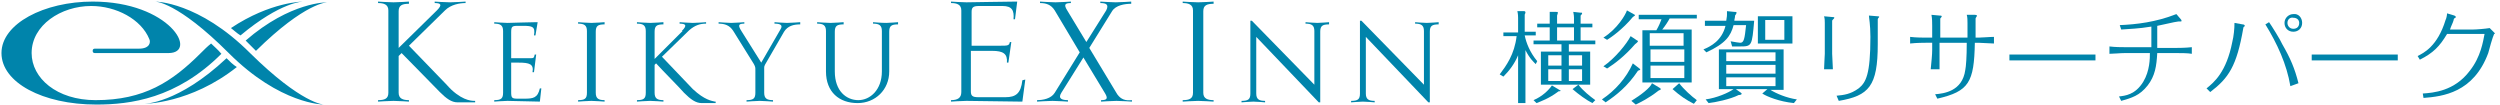 <?xml version="1.0" encoding="utf-8"?>
<svg version="1.1" id="レイヤー_1" xmlns="http://www.w3.org/2000/svg" width="119.909mm" height="5.02mm" viewBox="0 0 339.9 14.2">
<style type="text/css">
	.st0{fill:#0084AB;}
</style>
<g>
	<g>
		<path class="st0" d="M208.8,8.7c-0.2-0.2-0.8-0.7-1.4-1.9V14h-1V7.5c-0.5,1.2-1.2,2.1-2,2.9l-0.5-0.3c0.9-1.2,2-2.7,2.3-5.2h-1.8
			V4.4h2V2.4c0-0.1,0-0.5-0.1-0.9l0.8,0c0.2,0,0.3,0,0.3,0.2c0,0.1-0.1,0.2-0.1,0.3v2.3h1.5v0.5h-1.5c0.2,1,0.7,2.3,1.7,3.5
			L208.8,8.7z M214,3.2V2.4c0-0.4-0.1-0.7-0.1-0.8l0.9,0.1c0.3,0,0.3,0,0.3,0.1S215,2,214.9,2.1v1.1h1.6v0.5h-1.6v1.8h2V6h-3.6v1
			h2.9v4.5h-6.7V7h2.8V6h-3.8V5.5h2.2V3.7h-1.7V3.2h1.7V2.4c0-0.5,0-0.7,0-0.8l0.8,0c0.3,0,0.3,0,0.3,0.1c0,0.1,0,0.1-0.1,0.4v1.1
			H214z M208.5,13.6c1.2-0.5,2.1-1.4,2.5-2l1,0.6c0.1,0.1,0.2,0.1,0.2,0.1c0,0.1-0.2,0.1-0.3,0.1c-1.3,1-2.5,1.4-3,1.6L208.5,13.6z
			 M212.3,8.9V7.5h-1.8v1.4H212.3z M210.5,9.4V11h1.8V9.4H210.5z M211.7,3.7v1.8h2.3V3.7H211.7z M215.1,8.9V7.5h-1.8v1.4H215.1z
			 M213.3,9.4V11h1.8V9.4H213.3z M214.6,11.5c0.6,0.8,1.6,1.6,2.3,2.1l-0.4,0.4c-0.8-0.4-1.9-1.2-2.7-1.9L214.6,11.5z"/>
		<path class="st0" d="M222.9,9.3c0.1,0.1,0.1,0.1,0.1,0.1c0,0.1,0,0.1-0.3,0.2c-1.4,2.1-2.9,3.3-4.4,4.3l-0.5-0.4
			c1.8-1.2,3.3-2.9,4.2-4.9L222.9,9.3z M222.1,1.9c0.1,0.1,0.2,0.1,0.2,0.1c0,0.1,0,0.1-0.3,0.3c-1.4,1.7-3,2.8-3.5,3.1l-0.5-0.3
			c1.9-1.2,3-3.1,3.2-3.7L222.1,1.9z M222.6,5.5c0.1,0,0.1,0.1,0.1,0.1c0,0.1-0.4,0.4-0.4,0.4c-1.4,1.6-2.7,2.6-3.8,3.3L218,9
			c1.6-1.1,3.2-3.1,3.7-4.1L222.6,5.5z M221.8,13.7c1.3-0.8,2.6-1.8,2.8-2.4l1,0.6c0.1,0.1,0.2,0.1,0.2,0.2c0,0.1-0.1,0.1-0.3,0.2
			c-1.4,1.1-2.5,1.6-3.1,1.9L221.8,13.7z M230,4.1v7.1h-6.7V4.1h1.9c0.3-0.5,0.6-1.2,0.7-1.5h-3.1V2h7.9v0.5H227
			c-0.2,0.4-0.6,1-1,1.5H230z M228.9,6.2V4.5h-4.6v1.7H228.9z M224.4,6.7v1.7h4.6V6.7H224.4z M224.4,8.9v1.7h4.6V8.9H224.4z
			 M228.3,11.3c0.6,0.8,1.7,1.8,2.4,2.3l-0.4,0.5c-1-0.5-1.9-1.1-2.9-2L228.3,11.3z"/>
		<path class="st0" d="M238.5,2.8c-0.3,3.4-0.3,3.5-1.9,3.5h-1.1l-0.2-0.7c0.6,0.1,1.1,0.2,1.3,0.2c0.5,0,0.6-0.5,0.8-2.4h-1.7
			c-0.4,1.5-1.1,2.5-3.7,3.7l-0.4-0.4c1-0.4,2.5-1.2,3-3.2h-2.8V2.8h2.9c0.1-0.6,0.1-0.7,0.1-0.8c0-0.1,0-0.3,0-0.5l1,0.1
			c0.2,0,0.3,0,0.3,0.1c0,0.1-0.1,0.3-0.2,0.4c0,0.3-0.1,0.5-0.1,0.7H238.5z M233.7,12.2V6.7h8.8v5.5h-1.8c0.8,0.5,2.2,1.1,3.6,1.3
			l-0.4,0.5c-2-0.2-3.7-0.9-4.3-1.3l0.7-0.6h-4.3l0.7,0.5c0,0,0.1,0.1,0.1,0.1c0,0.2-0.3,0.2-0.4,0.2c-1.2,0.6-3.2,1-4.1,1.1
			l-0.4-0.5c1.5-0.2,3.1-0.9,3.8-1.4H233.7z M234.7,8.3h6.7V7.1h-6.7V8.3z M241.4,8.8h-6.7V10h6.7V8.8z M241.4,10.5h-6.7v1.2h6.7
			V10.5z M243.7,5.9H239V2.2h4.7V5.9z M242.6,2.7H240v2.7h2.6V2.7z"/>
		<path class="st0" d="M248.1,3.1c0-0.2,0-0.6-0.1-0.9l1.1,0.1c0.1,0,0.3,0,0.3,0.1c0,0.1-0.3,0.3-0.3,0.4v4.5
			c0,0.4,0.1,1.7,0.1,2.1h-1.2c0-0.4,0.1-1.9,0.1-2.1V3.1z M249.7,13c1-0.1,1.9-0.2,3-1c1-0.8,1.6-1.9,1.6-7c0-1.7-0.2-2.6-0.2-2.9
			l1.2,0.1c0.1,0,0.2,0,0.2,0.1c0,0-0.2,0.2-0.2,0.3c0,0,0,3.2,0,3.4c0,5.7-1.2,7-5.3,7.7L249.7,13z"/>
		<path class="st0" d="M268.5,5.1h0.5c0.5,0,1.5-0.1,2.1-0.1v0.9c-0.5,0-1.6-0.1-2.1-0.1h-0.5c-0.1,5.4-0.8,6.6-5.1,7.6l-0.3-0.6
			c1.2-0.1,3.7-0.4,4.1-3.3c0.1-0.5,0.2-1.7,0.2-3.7h-3.7v1.1c0,0.8,0,1.7,0,2.5h-1.2c0.1-1,0.2-2,0.2-2.6v-1h-0.9
			c-0.2,0-1.2,0-2.1,0.1V5c0.8,0.1,1.8,0.1,2.1,0.1h0.9V3.5c0-0.4,0-1-0.1-1.5l1.1,0.1c0.1,0,0.3,0,0.3,0.1c0,0.1-0.2,0.3-0.2,0.3
			v2.6h3.7v-2c0-0.3,0-0.8-0.1-1.1l1.1,0c0.2,0,0.3,0.1,0.3,0.1c0,0.1-0.2,0.3-0.2,0.4V5.1z"/>
		<path class="st0" d="M273.2,7.4c1.1,0,2.2,0,3.3,0h5.1c0.2,0,1.7,0,3.3,0v0.8c-1.1,0-2.2,0-3.3,0h-5.1c0,0-1.9,0-3.3,0V7.4z"/>
		<path class="st0" d="M292.5,6.4V3.6c-1.8,0.3-2.9,0.3-4.1,0.4l-0.2-0.6c2.3-0.1,4.9-0.4,7.7-1.5l0.6,0.7c0,0,0.1,0.1,0.1,0.2
			c0,0.1,0,0.1-0.1,0.1c0,0-0.2,0-0.3,0c-0.1,0-0.5,0.1-0.6,0.1c-0.9,0.2-1.9,0.4-2.3,0.5v3h2.6c0.2,0,1.2,0,2.1-0.1v0.9
			c-0.5-0.1-1.6-0.1-2.1-0.1h-2.6c-0.1,1.8-0.3,3.1-1.3,4.4c-1.1,1.4-2.2,1.7-3.6,2.1l-0.3-0.6c0.8-0.1,2.2-0.2,3.3-2
			c0.9-1.5,0.9-3.2,0.9-3.9h-3.4c-0.6,0-1.6,0.1-2.1,0.1V6.3c0.8,0.1,1.7,0.1,2.1,0.1H292.5z"/>
		<path class="st0" d="M300,12c1-0.8,2.7-2.2,3.5-6.3c0.2-0.8,0.3-1.8,0.3-2.6l1.1,0.2c0.2,0,0.3,0.1,0.3,0.2c0,0,0,0.1-0.1,0.1
			c-0.1,0.1-0.1,0.2-0.1,0.2c-0.9,5.2-2,6.8-4.5,8.7L300,12z M311.4,11.7c-0.5-3-1.8-5.8-3.4-8.4l0.5-0.3c0.3,0.4,1.6,2.5,1.8,3
			c1.1,1.9,1.7,3.3,2.2,5.3L311.4,11.7z M313,3.1c0,0.7-0.5,1.2-1.2,1.2c-0.7,0-1.2-0.5-1.2-1.2c0-0.7,0.6-1.2,1.2-1.2
			C312.5,1.8,313,2.4,313,3.1z M311,3.1c0,0.4,0.3,0.8,0.8,0.8s0.8-0.3,0.8-0.8c0-0.4-0.3-0.7-0.8-0.7C311.4,2.3,311,2.6,311,3.1z"
			/>
		<path class="st0" d="M314.3,7.4c1.1,0,2.2,0,3.3,0h5.1c0.2,0,1.7,0,3.3,0v0.8c-1.1,0-2.2,0-3.3,0h-5.1c0,0-1.9,0-3.3,0V7.4z"/>
		<path class="st0" d="M329.4,12.7c1.4-0.1,4.3-0.3,6.4-3.1c1.5-1.9,1.8-4,2-5h-5.1c-1,1.7-1.9,2.6-3.7,3.5l-0.3-0.5
			c0.8-0.4,2.7-1.3,3.8-4.9c0.1-0.2,0.2-0.6,0.2-0.9l1,0.3c0,0,0.2,0.1,0.2,0.2c0,0.1-0.1,0.1-0.1,0.1c-0.1,0.1-0.2,0.1-0.2,0.3
			c-0.1,0.4-0.3,0.7-0.5,1.3h3.1c0.5,0,1.7-0.1,2.3-0.2l0.7,0.7c0,0.1,0,0.1-0.1,0.1c-0.2,0.4-0.7,2.2-0.8,2.6
			c-2,5.4-6.2,5.9-8.8,6.1L329.4,12.7z"/>
	</g>
	<g>
		<g>
			<path class="st0" d="M139,10.9c-0.2,1.8-0.9,2.3-2.3,2.3h-3.7c-0.8,0-1-0.2-1-0.8V6.9h2.9c1.5,0,2.1,0.4,2,1.6l0,0h0h0.2l0.4-2.8
				h-0.2c-0.1,0.5-0.3,0.5-1.3,0.5h-3.9V1.6c0-0.6,0.2-0.8,1-0.8h3.2c1.3,0,1.6,0.6,1.5,1.8h0.2l0.3-2.4h-0.2l0,0
				c-1.1,0-6.2,0.1-6.7,0.1c-0.6,0-2.1-0.1-2.1-0.1v0.2c0.8,0,1.4,0.2,1.4,1l0-0.2v11.5l0-0.2c0,0.8-0.5,1.1-1.4,1.1v0.2
				c0,0,1.5-0.1,2.1-0.1c0.6,0,7.4,0.1,7.4,0.1l0,0v0h0.2l0.4-3L139,10.9L139,10.9z"/>
			<path class="st0" d="M151.9,12.8l-3.8-6.3l3.1-5l0,0c0.5-0.8,1.7-1,2.6-1V0.2c0,0-1.5,0.1-2.1,0.1c-0.6,0-2.1-0.1-2.1-0.1v0.2
				c0.8,0,1.2,0.2,0.8,1l-2.7,4.3l-2.6-4.3v0c-0.5-0.8-0.3-1,0.5-1V0.2c0,0-1.5,0.1-2.1,0.1c-0.6,0-2.1-0.1-2.1-0.1v0.2
				c0.8,0,1.5,0.2,2,1l3.4,5.7l-3.4,5.5c-0.5,0.8-1.6,1-2.4,1v0.2c0,0,1.5-0.1,2.1-0.1c0.6,0,2.1,0.1,2.1,0.1v-0.2
				c-0.8,0-1.4-0.2-0.9-1l3-4.8l2.9,4.8l0,0c0.5,0.8,0.3,1-0.5,1v0.2c0,0,1.5-0.1,2.1-0.1c0.6,0,2.1,0.1,2.1,0.1v-0.2
				C153,13.7,152.4,13.5,151.9,12.8z"/>
			<path class="st0" d="M94.2,12.1L90,7.7l3.7-3.6c0.8-0.7,1.5-0.9,2.3-0.9V3c0,0-1.3,0.1-1.8,0.1c-0.5,0-1.8-0.1-1.8-0.1v0.2
				c0.8,0,1.1,0.2,0.3,1l0.1,0L89,8V4.3c0-0.8,0.3-1,1.2-1V3c0,0-1.3,0.1-1.8,0.1c-0.5,0-1.8-0.1-1.8-0.1v0.2c0.8,0,1.2,0.2,1.2,1
				v8.4c0,0.8-0.3,1-1.2,1v0.2c0,0,1.3-0.1,1.8-0.1c0.5,0,1.8,0.1,1.8,0.1v-0.2c-0.8,0-1.2-0.2-1.2-1V8.8l0.2-0.2
				c0.9,1,3.3,3.4,3.8,4c0.9,0.9,1.6,1.4,2.4,1.4c0.2,0,0.4,0,0.5,0l0,0h1.4v-0.2h-0.1C96.8,13.7,95.8,13.6,94.2,12.1z"/>
			<path class="st0" d="M71.3,13.4h-0.9l0,0c-0.8,0-0.9-0.1-0.9-0.9v-4h1c1.5,0,2.1,0.2,1.9,1.3h0.2l0.3-2.4h-0.2
				c-0.1,0.4-0.1,0.5-0.5,0.5h-0.7h-2V4.4c0-0.8,0.1-0.9,0.9-0.9h0.7c1.3,0,1.7,0.1,1.5,1.3h0.2L73.1,3l0,0c0,0,0,0,0,0h-0.2v0
				c-0.8,0-3.6,0.1-3.9,0.1c-0.5,0-1.8-0.1-1.8-0.1v0.2c0.8,0,1.2,0.2,1.2,1v8.4c0,0.8-0.3,1-1.2,1v0.2c0,0,1.3-0.1,1.8-0.1
				c0.5,0,4.4,0.1,4.4,0.1l0.2-1.8h-0.2C73.1,13.3,72.5,13.4,71.3,13.4z"/>
			<path class="st0" d="M60.7,11.5l0.7,0.7l-5.8-6l4.9-4.8c0.8-0.8,2-1,2.8-1V0.2c0,0-1.5,0.1-2.1,0.1c-0.6,0-2.1-0.1-2.1-0.1v0.2
				c0.8,0,1.1,0.2,0.3,1l0.1-0.1l-5.3,5.2V1.5c0-0.8,0.5-1,1.4-1V0.2c0,0-1.5,0.1-2.1,0.1c-0.6,0-2.1-0.1-2.1-0.1v0.2
				c0.8,0,1.4,0.2,1.4,1v11.2c0,0.8-0.5,1-1.4,1v0.2c0,0,1.5-0.1,2.1-0.1c0.6,0,2.1,0.1,2.1,0.1v-0.2c-0.8,0-1.4-0.2-1.4-1V7.6
				l0.4-0.4c1.2,1.2,4.6,4.7,5.2,5.3c0.9,0.9,1.6,1.4,2.4,1.4c0.7,0,0.8,0,0.8,0l0,0h1.6v-0.2h-0.1C64,13.7,62.6,13.6,60.7,11.5z"/>
			<path class="st0" d="M118.7,3v0.2c0.8,0,1.2,0.2,1.2,1v0.6v0.7v4.2c0,2.5-1.6,3.9-3.2,3.9c-1.6,0-3.2-1.2-3.2-3.9V5.6V4.9V4.3
				c0-0.8,0.3-1,1.2-1V3c0,0-1.3,0.1-1.8,0.1c-0.5,0-1.8-0.1-1.8-0.1v0.2c0.8,0,1.2,0.2,1.2,1v5.5c0,2.8,1.8,4.3,4.3,4.3
				c2.4,0,4.3-1.8,4.3-4.3V4.3c0-0.8,0.3-1,1.2-1V3c0,0-1.2,0.1-1.6,0.1C119.8,3.1,118.7,3,118.7,3z"/>
			<path class="st0" d="M177.5,3v0.2c0.8,0,1.2,0.2,1.2,1v7.3l-8.5-8.7H170v1.3v8.6c0,0.8-0.3,1-1.2,1v0.2c0,0,1.2-0.1,1.6-0.1
				c0.5,0,1.6,0.1,1.6,0.1v-0.2c-0.8,0-1.2-0.2-1.2-1V5l8.5,8.9h0.2v-1.4V4.3c0-0.8,0.3-1,1.2-1V3c0,0-1.2,0.1-1.6,0.1
				C178.7,3.1,177.5,3,177.5,3z"/>
			<path class="st0" d="M194,3.1c-0.5,0-1.6-0.1-1.6-0.1v0.2c0.8,0,1.2,0.2,1.2,1v7.3l-8.5-8.7h-0.2v1.3v8.6c0,0.8-0.3,1-1.2,1v0.2
				c0,0,1.2-0.1,1.6-0.1c0.5,0,1.6,0.1,1.6,0.1v-0.2c-0.8,0-1.2-0.2-1.2-1V5l8.5,8.9h0.2v-1.4V4.3c0-0.8,0.3-1,1.2-1V3
				C195.6,3,194.4,3.1,194,3.1z"/>
			<path class="st0" d="M105.3,3v0.2c0.8,0,1.2,0.2,0.8,0.8l-2.6,4.5l-2.7-4.3c-0.5-0.8-0.4-1,0.4-1V3c0,0-1.3,0.1-1.8,0.1
				C99,3.1,97.7,3,97.7,3v0.2c0.8,0,1.5,0.2,2,1l0,0l2.8,4.5h0c0.2,0.4,0.2,0.4,0.2,0.9v3c0,0.8-0.3,1-1.2,1v0.2
				c0,0,1.3-0.1,1.8-0.1c0.5,0,1.8,0.1,1.8,0.1v-0.2c-0.8,0-1.2-0.2-1.2-1v-3V9.2c0-0.1,0-0.2,0.1-0.4h0l2.6-4.5l0,0
				c0.5-0.8,1.3-1,2.2-1V3c0,0-1.3,0.1-1.8,0.1C106.6,3.1,105.3,3,105.3,3z"/>
			<path class="st0" d="M78.6,3v0.2c0.8,0,1.2,0.2,1.2,1v8.4c0,0.8-0.3,1-1.2,1v0.2c0,0,1.3-0.1,1.8-0.1c0.5,0,1.8,0.1,1.8,0.1v-0.2
				c-0.8,0-1.2-0.2-1.2-1V4.3c0-0.8,0.3-1,1.2-1V3c0,0-1.3,0.1-1.8,0.1C79.9,3.1,78.6,3,78.6,3z"/>
			<path class="st0" d="M160.8,0.2v0.2c0.8,0,1.4,0.2,1.4,1v11.2c0,0.8-0.5,1-1.4,1v0.2c0,0,1.5-0.1,2.1-0.1c0.6,0,2.1,0.1,2.1,0.1
				v-0.2c-0.8,0-1.4-0.2-1.4-1V1.5c0-0.8,0.5-1,1.4-1V0.2c0,0-1.5,0.1-2.1,0.1C162.2,0.3,160.8,0.2,160.8,0.2z"/>
		</g>
		<path class="st0" d="M31.4,3.8c5.4-3.6,9.8-3.6,9.8-3.6s-3,0-8.5,4.6C32.2,4.5,31.8,4.1,31.4,3.8z M33.4,5.5
			c0.4,0.4,0.8,0.8,1.2,1.2c0.1,0.1,0.1,0.1,0.2,0.2c6.7-6.6,9.7-6.6,9.7-6.6S39.5,0.2,33.4,5.5z M28.7,5.9
			c-0.5,0.4-0.9,0.8-1.4,1.3c-3.9,3.9-7.7,6.4-14.3,6.4c-5.3,0-8.7-3-8.7-6.4c0-3.8,4-6.4,8.1-6.4c3.4,0,6.8,1.8,7.9,4.5
			c0.2,0.4,0.1,1.3-1.4,1.3c-1.6,0-6,0-6,0c-0.2,0-0.3,0.1-0.3,0.3s0.1,0.3,0.3,0.3c0,0,8.8,0,10,0c4.1,0,0.2-7-10.3-7
			C6,0.2,0.2,3.2,0.2,7.2c0,4,5.6,7,12.9,7c4.6,0,10.9-0.8,17-6.9C29.6,6.7,29.1,6.3,28.7,5.9z M30.8,7.9
			c-6.6,6.2-11.2,6.2-11.2,6.2s6.3,0,12.6-5C31.7,8.8,31.2,8.3,30.8,7.9z M34,7.2c-7-7-12.9-7-12.9-7s3,0,10,7c7,7,12.9,7,12.9,7
			S41,14.1,34,7.2z"/>
	</g>
</g>
</svg>
